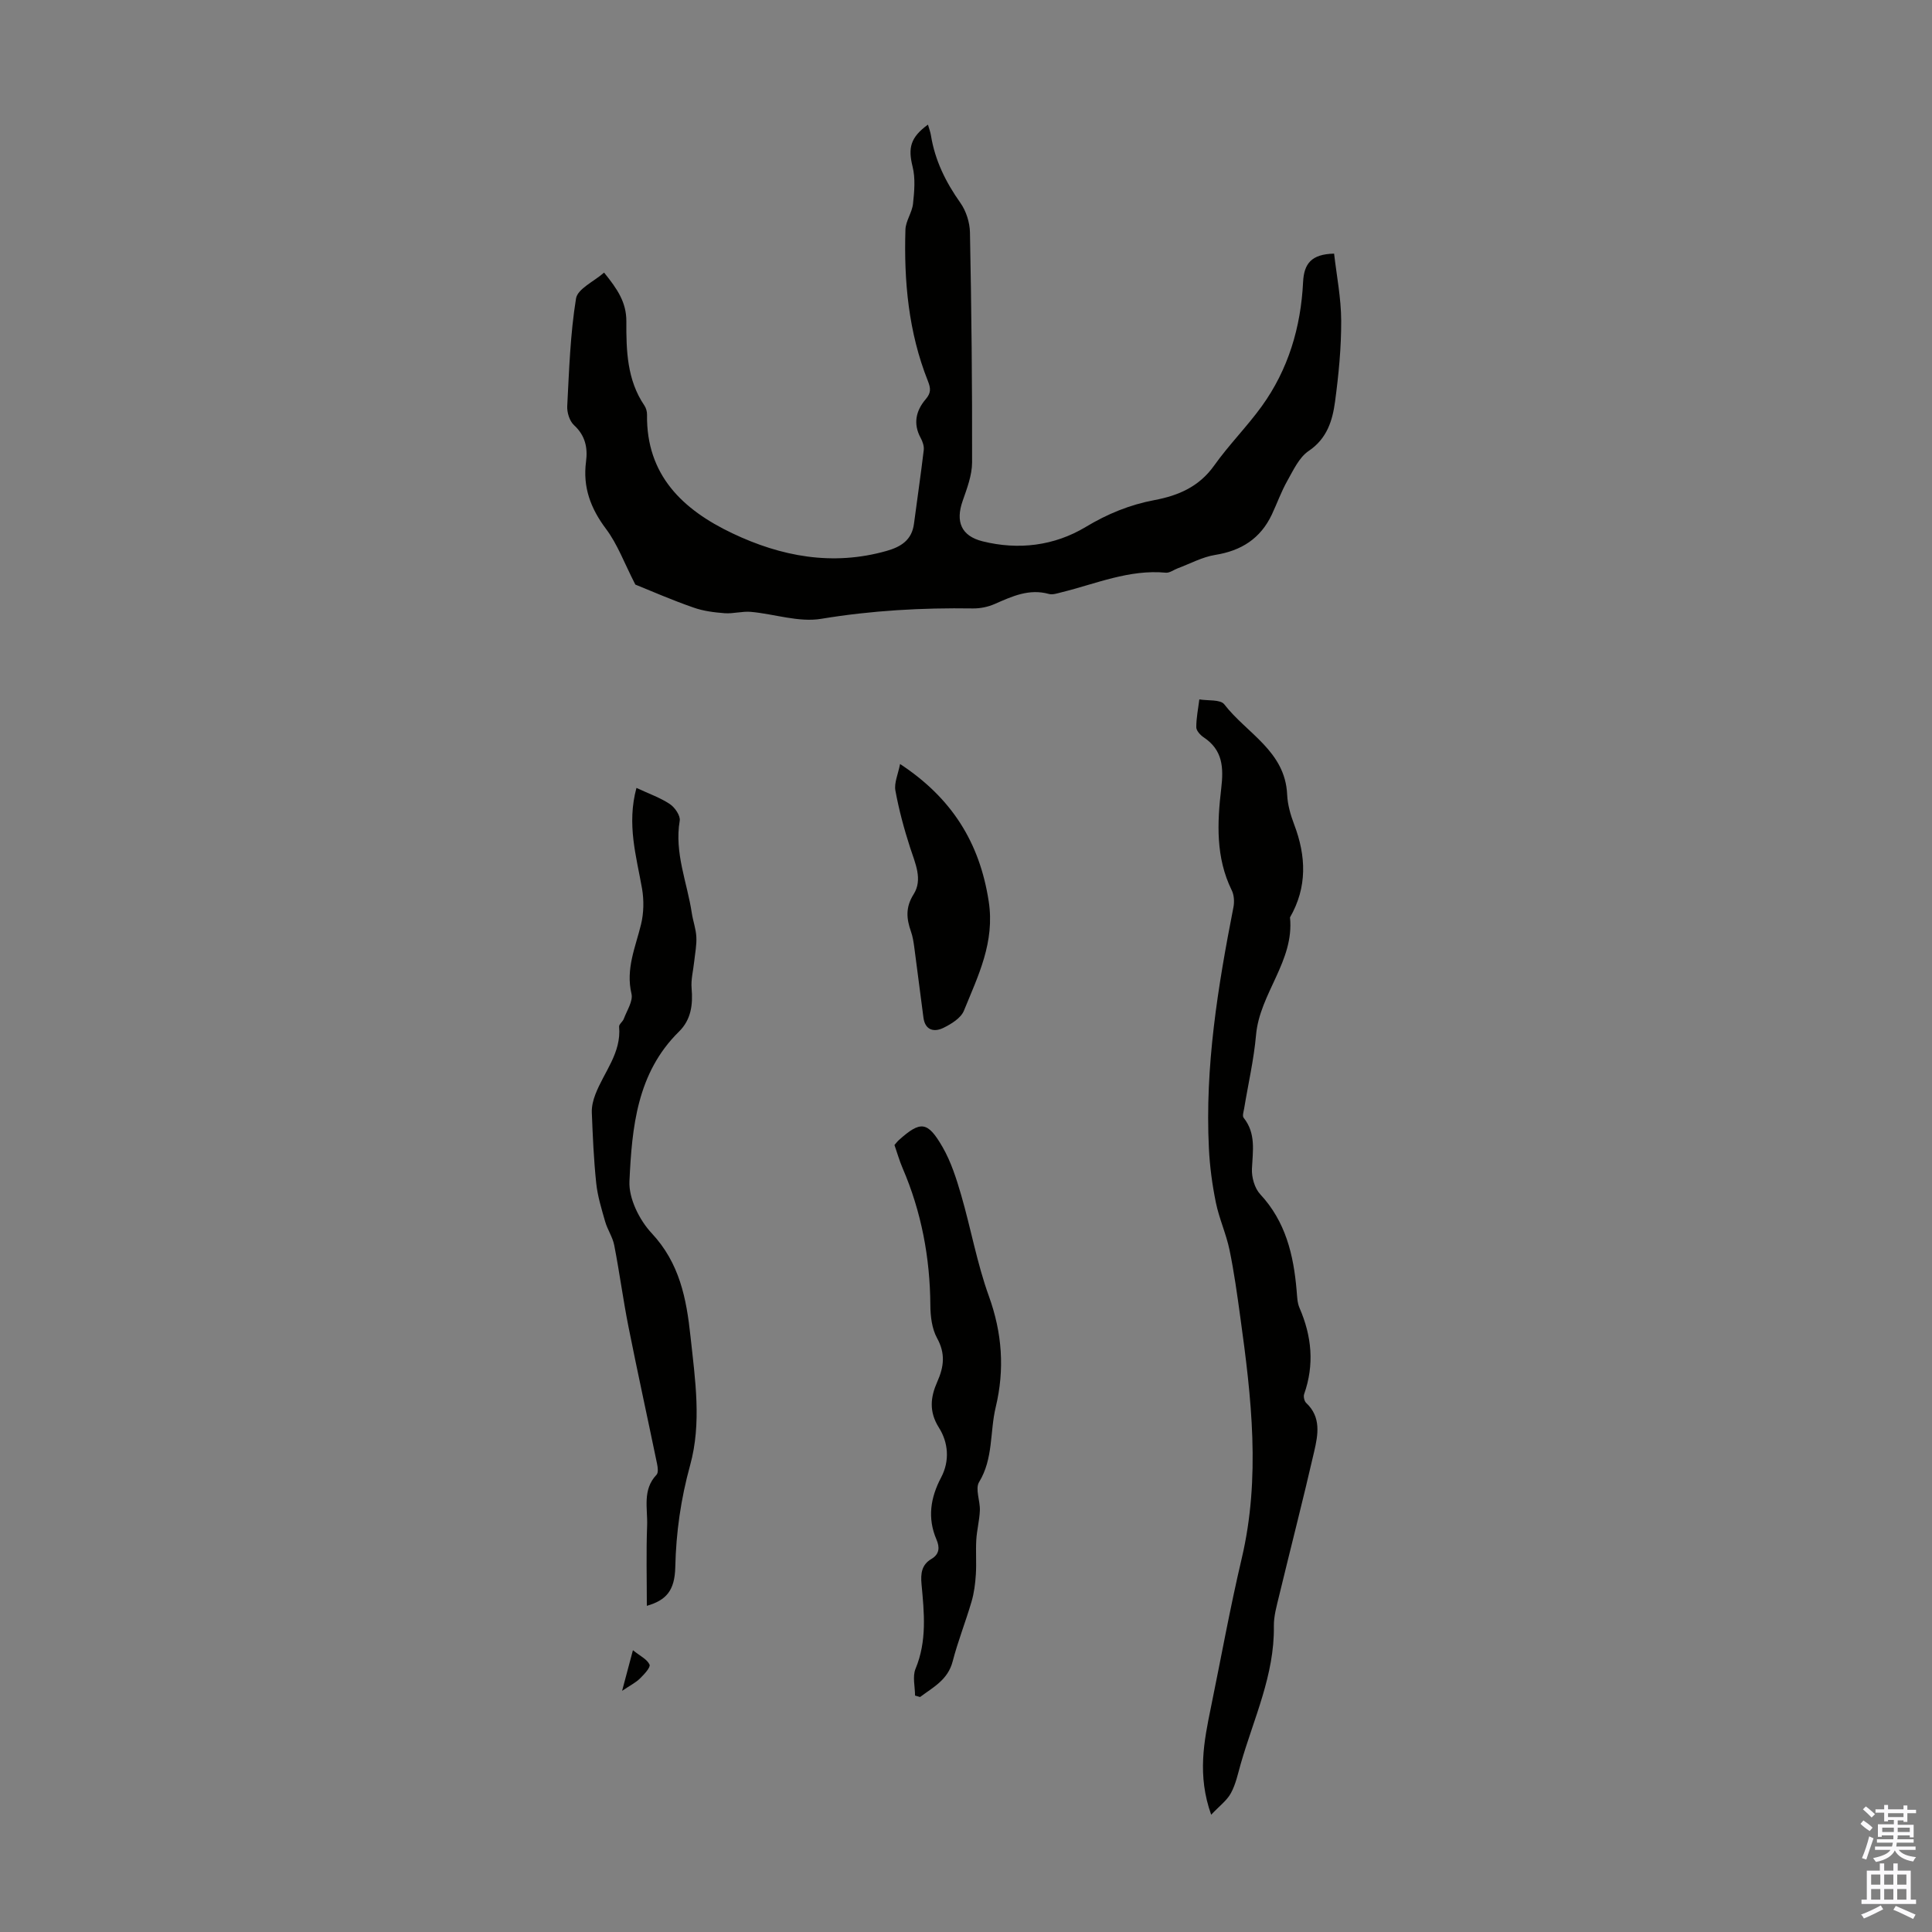 <svg enable-background="new 0 0 400 400" viewBox="0 0 400 400" xmlns="http://www.w3.org/2000/svg"><rect x="0" y="0" width="400" height="400" fill="#808080" stroke="none"/><g fill="#010100"><path d="m131.54 121.03c-2.28-4.43-3.68-8.34-6.06-11.51-3.2-4.26-4.84-8.64-4.15-13.93.38-2.87-.14-5.41-2.48-7.56-.93-.85-1.48-2.63-1.41-3.95.39-7.45.63-14.94 1.82-22.28.33-2.01 3.72-3.52 5.81-5.36 2.76 3.41 4.63 6.16 4.61 10.11-.03 6.01.13 12.1 3.73 17.4.35.52.56 1.26.55 1.9-.18 12.54 7.43 19.69 17.64 24.55 10.11 4.82 20.77 6.83 31.93 3.67 3.01-.85 5.26-2.25 5.7-5.64.66-5.08 1.42-10.15 2.02-15.24.1-.81-.23-1.77-.63-2.51-1.62-2.96-.98-5.67 1.04-8.03 1.14-1.33 1.05-2.27.43-3.82-3.99-10.04-4.96-20.59-4.63-31.28.05-1.8 1.37-3.53 1.57-5.35.27-2.55.52-5.27-.09-7.7-.95-3.83-.5-6.02 3.18-8.7.23.8.5 1.49.62 2.22.83 5.18 3.06 9.69 6.09 13.97 1.19 1.68 1.95 4.05 1.99 6.13.31 15.87.48 31.75.44 47.62-.01 2.68-1.07 5.42-1.97 8.02-1.47 4.22-.3 7.2 4.13 8.31 7.45 1.86 14.87.94 21.37-2.97 4.52-2.72 9.13-4.6 14.22-5.56 4.96-.93 9.25-2.77 12.36-7.14 3.03-4.27 6.78-8.03 9.85-12.27 5.52-7.64 8.11-16.4 8.57-25.73.19-3.81 1.7-5.78 6.42-5.89.52 4.55 1.46 9.24 1.47 13.92.02 5.57-.53 11.17-1.27 16.7-.53 3.94-1.65 7.67-5.47 10.24-1.97 1.33-3.16 3.96-4.41 6.17-1.26 2.23-2.12 4.67-3.21 6.99-2.35 4.97-6.32 7.5-11.73 8.36-2.67.43-5.19 1.82-7.77 2.78-.82.31-1.66.97-2.44.9-7.61-.72-14.49 2.31-21.61 4.06-.86.21-1.83.56-2.61.34-4.12-1.14-7.62.5-11.22 2.08-1.38.61-3.01.94-4.52.92-10.53-.16-20.95.42-31.4 2.15-4.64.77-9.67-1-14.54-1.44-1.8-.16-3.65.41-5.45.28-2.18-.17-4.43-.45-6.47-1.18-4.42-1.53-8.7-3.41-12.02-4.75z"/><path d="m250.76 375.72c-2.91-8.15-1.5-15.17-.06-22.19 2.11-10.29 3.97-20.63 6.38-30.85 3.94-16.72 2.02-33.34-.29-49.98-.64-4.65-1.28-9.32-2.23-13.91-.69-3.33-2.15-6.49-2.83-9.82-.75-3.69-1.26-7.46-1.44-11.22-.84-16.89 1.85-33.43 5.08-49.92.22-1.12.14-2.52-.36-3.52-3.32-6.77-3.01-13.94-2.17-21.04.51-4.35.34-7.98-3.64-10.62-.69-.46-1.52-1.37-1.52-2.07-.01-1.92.39-3.85.63-5.78 1.76.31 4.35-.02 5.16 1.02 4.62 6 12.62 9.68 13.02 18.68.09 2.08.7 4.22 1.45 6.19 2.5 6.57 2.74 12.98-.86 19.25.92 9.04-6.27 15.73-7.03 24.34-.45 5.11-1.63 10.15-2.46 15.22-.11.64-.41 1.55-.11 1.92 2.59 3.25 1.89 6.88 1.72 10.58-.08 1.74.55 4 1.7 5.24 5.28 5.67 6.92 12.56 7.55 19.92.11 1.22.12 2.54.6 3.63 2.54 5.85 3.11 11.74.96 17.84-.18.51.03 1.47.42 1.83 3.15 2.95 2.45 6.6 1.66 10.05-2.3 10.01-4.87 19.96-7.28 29.95-.49 2.04-1.1 4.15-1.07 6.22.15 10.12-4.18 19.13-6.87 28.54-.58 2.04-1.02 4.19-2.02 6.02-.82 1.53-2.37 2.65-4.09 4.48z"/><path d="m131.77 163.13c2.57 1.2 4.91 2.01 6.91 3.34 1.04.69 2.22 2.41 2.05 3.45-1.14 6.68 1.55 12.78 2.5 19.13.25 1.65.86 3.27.94 4.93.09 1.67-.26 3.37-.44 5.06-.19 1.86-.7 3.75-.54 5.58.29 3.4-.1 6.5-2.63 8.98-8.7 8.56-9.72 19.85-10.24 30.96-.17 3.56 2.05 8.03 4.6 10.76 5.78 6.19 7.2 13.5 8.04 21.38.96 8.92 2.34 17.91-.08 26.67-1.92 6.97-2.91 13.9-3.07 21.09-.11 4.89-1.91 6.86-5.89 8.01 0-5.59-.15-11.11.06-16.62.13-3.55-1.02-7.41 1.95-10.52.4-.42.26-1.52.11-2.25-1.96-9.48-4.04-18.94-5.93-28.43-1.11-5.59-1.85-11.25-2.94-16.84-.33-1.69-1.4-3.22-1.88-4.9-.75-2.62-1.57-5.27-1.85-7.96-.51-4.85-.72-9.73-.91-14.61-.05-1.25.28-2.59.74-3.77 1.77-4.62 5.4-8.56 4.91-14-.05-.51.77-1.05.98-1.65.63-1.71 1.94-3.65 1.58-5.17-1.22-5.16.83-9.64 1.98-14.37.57-2.35.62-5 .21-7.39-1.18-6.72-3.2-13.31-1.16-20.86z"/><path d="m189.45 351.05c0-1.86-.56-3.95.1-5.54 2.4-5.77 1.79-11.65 1.24-17.55-.2-2.2.03-4 2.04-5.19 1.71-1.01 1.74-2.43 1.06-4.02-1.92-4.46-1.24-8.69.96-12.86 1.85-3.5 1.45-7.3-.45-10.3-2.14-3.38-1.72-6.41-.35-9.5 1.39-3.13 1.72-5.85-.04-9.05-1.07-1.95-1.38-4.52-1.39-6.82-.07-9.85-1.85-19.32-5.75-28.38-.66-1.53-1.11-3.15-1.68-4.78.33-.37.59-.73.91-1.02 4.49-4.01 5.94-3.94 9.05 1.45 1.75 3.04 2.86 6.53 3.85 9.93 2.01 6.93 3.28 14.12 5.72 20.89 2.78 7.67 3.31 15.21 1.43 23.04-1.23 5.13-.47 10.63-3.44 15.5-.85 1.4.24 3.89.16 5.87-.08 2.04-.62 4.05-.74 6.09-.14 2.37.06 4.77-.09 7.14-.12 1.91-.36 3.85-.9 5.67-1.21 4.14-2.82 8.18-3.9 12.35-.99 3.84-4.06 5.36-6.75 7.38-.35-.1-.7-.2-1.04-.3z"/><path d="m186.35 158.18c10.7 7.04 16.47 16.23 18.35 28.42 1.31 8.49-2.19 15.42-5.13 22.65-.62 1.53-2.6 2.75-4.23 3.55-1.93.95-3.8.53-4.15-2.11-.66-4.86-1.24-9.72-1.9-14.58-.15-1.1-.32-2.22-.69-3.26-.93-2.67-1.16-4.98.56-7.71 1.93-3.05.32-6.42-.73-9.65-1.25-3.87-2.32-7.83-3.05-11.83-.28-1.57.56-3.37.97-5.48z"/><path d="m128.8 350.07c.83-3.11 1.42-5.34 2.24-8.41 1.47 1.19 2.94 1.87 3.44 2.98.25.57-1.13 2.04-1.99 2.88-.84.83-1.95 1.38-3.69 2.55z"/></g><path d="m385.2 377.6.6-.7c.6.4 1.3.9 1.9 1.5l-.6.7c-.8-.5-1.4-1-1.9-1.5zm.3 7.1c.6-1.4 1.1-2.9 1.5-4.5.3.1.6.3.9.4-.5 1.4-1 2.9-1.5 4.4zm.2-10.1.6-.6c.7.5 1.3 1.1 1.9 1.6l-.7.7c-.6-.6-1.2-1.2-1.8-1.7zm8.4-.8h.8v.9h1.8v.7h-1.8v1.8h-.8v-.3h-1.2v.9h3.3v2.6h-.8v-.4h-2.5c0 .3 0 .6-.1.8h3.4v.7h-3.5c0 .3-.1.6-.1.8h4v.7h-3.5c.7.9 1.9 1.3 3.6 1.5-.2.2-.4.5-.6.9-1.9-.3-3.2-1.1-3.8-2.3-.5 1.1-1.8 2-3.9 2.4-.2-.3-.4-.5-.6-.8 1.9-.4 3.1-.9 3.6-1.7h-3.2v-.7h3.5c.1-.2.1-.5.2-.8h-3.3v-.7h3.4c0-.2 0-.5 0-.8h-2.4v.3h-.8v-2.6h3.3v-.9h-1.2v.3h-.8v-1.8h-1.8v-.7h1.8v-.9h.8v.9h3.2zm-4.4 5.5h2.4c0-.3 0-.6 0-.9h-2.4zm1.2-3.1h3.2v-.8h-3.2zm4.4 2.2h-2.4v.9h2.5v-.9z" fill="#fbfafc"/><path d="m389.2 385.8h.9v1.5h1.9v-1.5h.9v1.5h2.7v6h1.1v.9h-11.3v-.9h1.1v-6h2.7zm.2 8.7.5.8c-1.2.6-2.5 1.3-4 1.9-.2-.3-.3-.6-.6-.8 1.6-.6 3-1.3 4.1-1.9zm-2-4.3h1.9v-2.1h-1.9zm0 3.1h1.9v-2.2h-1.9zm2.7-3.1h1.9v-2.1h-1.9zm0 3.1h1.9v-2.2h-1.9zm2.4 1.3c1.4.6 2.7 1.2 4.1 1.8l-.5.9c-1.5-.7-2.8-1.4-4.1-1.9zm2.2-6.5h-1.9v2.1h1.9zm-1.9 5.2h1.9v-2.2h-1.9z" fill="#fbfafc"/></svg>
